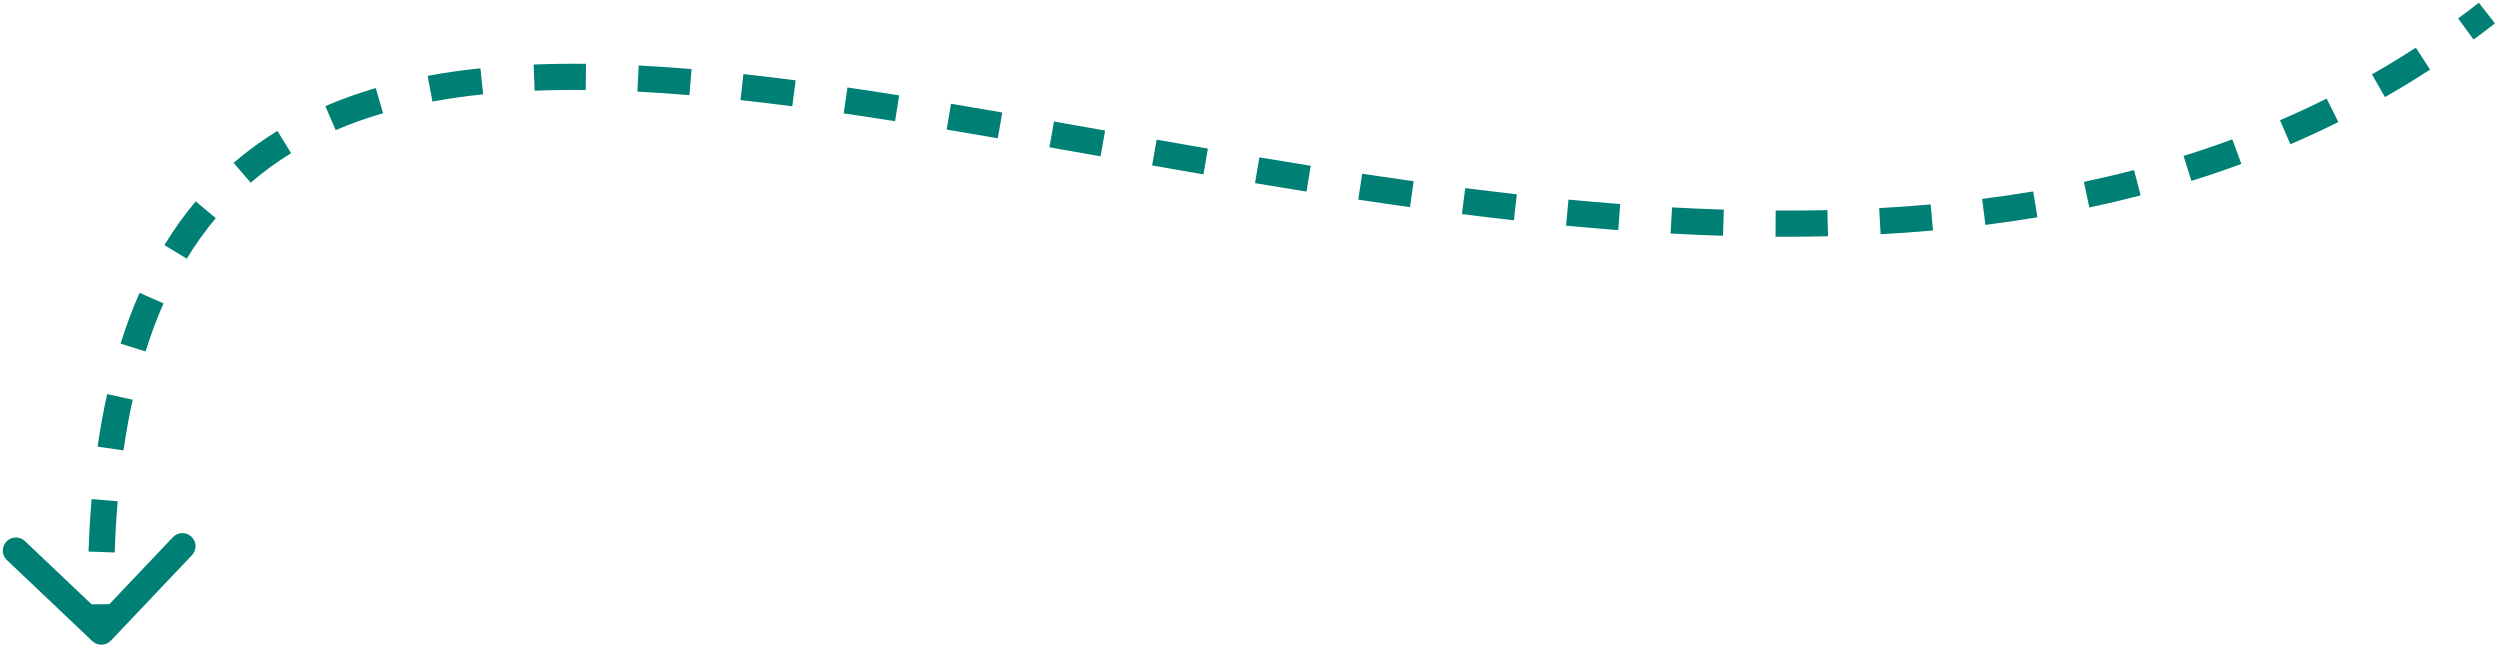 <svg width="191" height="50" viewBox="0 0 191 50" fill="none" xmlns="http://www.w3.org/2000/svg">
<path d="M8.107 48.601C7.917 48.802 7.6 48.81 7.4 48.62L4.135 45.523C3.935 45.333 3.927 45.016 4.117 44.816C4.307 44.616 4.623 44.607 4.824 44.797L7.726 47.55L10.479 44.648C10.669 44.448 10.985 44.44 11.185 44.63C11.386 44.82 11.394 45.136 11.204 45.337L8.107 48.601ZM190.307 1.394C189.77 1.812 189.23 2.22 188.686 2.619L188.095 1.813C188.631 1.42 189.164 1.017 189.693 0.605L190.307 1.394ZM185.386 4.898C184.257 5.631 183.116 6.326 181.962 6.985L181.466 6.117C182.603 5.467 183.728 4.782 184.841 4.06L185.386 4.898ZM178.427 8.874C177.225 9.473 176.012 10.036 174.789 10.564L174.392 9.646C175.599 9.125 176.796 8.57 177.98 7.979L178.427 8.874ZM171.068 12.053C169.813 12.517 168.547 12.947 167.273 13.345L166.974 12.39C168.233 11.997 169.482 11.572 170.721 11.115L171.068 12.053ZM163.418 14.446C162.127 14.781 160.827 15.086 159.52 15.363L159.314 14.384C160.606 14.111 161.891 13.809 163.166 13.478L163.418 14.446ZM155.58 16.106C154.267 16.325 152.948 16.518 151.623 16.685L151.498 15.693C152.81 15.527 154.116 15.337 155.415 15.12L155.58 16.106ZM147.638 17.112C146.313 17.229 144.984 17.324 143.651 17.397L143.596 16.398C144.919 16.326 146.237 16.232 147.549 16.116L147.638 17.112ZM139.649 17.552C138.321 17.583 136.988 17.594 135.653 17.587L135.658 16.587C136.984 16.594 138.307 16.583 139.626 16.552L139.649 17.552ZM131.653 17.514C130.324 17.473 128.993 17.415 127.661 17.343L127.716 16.344C129.04 16.416 130.363 16.474 131.684 16.515L131.653 17.514ZM123.672 17.082C122.346 16.982 121.019 16.868 119.692 16.743L119.786 15.747C121.107 15.872 122.428 15.985 123.748 16.085L123.672 17.082ZM115.718 16.332C114.395 16.184 113.073 16.026 111.753 15.859L111.879 14.867C113.194 15.033 114.511 15.191 115.829 15.338L115.718 16.332ZM107.794 15.331C106.475 15.147 105.159 14.955 103.846 14.757L103.995 13.769C105.305 13.966 106.618 14.157 107.933 14.341L107.794 15.331ZM99.899 14.144C98.584 13.934 97.273 13.718 95.967 13.5L96.132 12.514C97.436 12.732 98.745 12.946 100.057 13.156L99.899 14.144ZM92.028 12.83C90.716 12.604 89.409 12.375 88.109 12.147L88.282 11.162C89.582 11.39 90.887 11.618 92.198 11.845L92.028 12.83ZM84.171 11.451C82.861 11.219 81.559 10.988 80.265 10.76L80.438 9.775C81.733 10.003 83.035 10.234 84.345 10.466L84.171 11.451ZM76.318 10.071C75.005 9.844 73.702 9.622 72.409 9.406L72.573 8.42C73.868 8.636 75.174 8.858 76.489 9.086L76.318 10.071ZM68.462 8.765C67.139 8.556 65.829 8.356 64.532 8.168L64.676 7.178C65.977 7.368 67.291 7.568 68.618 7.777L68.462 8.765ZM60.595 7.625C59.257 7.451 57.936 7.293 56.632 7.15L56.741 6.156C58.052 6.299 59.38 6.459 60.723 6.633L60.595 7.625ZM52.71 6.771C51.358 6.658 50.028 6.567 48.72 6.501L48.771 5.502C50.091 5.569 51.432 5.661 52.793 5.775L52.71 6.771ZM44.755 6.376C43.418 6.362 42.108 6.378 40.828 6.429L40.788 5.43C42.087 5.378 43.413 5.362 44.765 5.376L44.755 6.376ZM36.861 6.708C35.517 6.848 34.212 7.033 32.947 7.268L32.764 6.285C34.058 6.045 35.39 5.856 36.757 5.714L36.861 6.708ZM29.128 8.17C27.851 8.543 26.624 8.979 25.449 9.484L25.054 8.565C26.269 8.043 27.535 7.593 28.849 7.21L29.128 8.17ZM21.979 11.277C20.868 11.959 19.816 12.724 18.827 13.577L18.174 12.819C19.205 11.931 20.3 11.134 21.456 10.425L21.979 11.277ZM16.102 16.343C15.292 17.31 14.538 18.361 13.843 19.503L12.989 18.983C13.709 17.8 14.492 16.708 15.335 15.701L16.102 16.343ZM12.036 22.978C11.522 24.143 11.057 25.383 10.641 26.702L9.687 26.401C10.113 25.049 10.592 23.775 11.121 22.575L12.036 22.978ZM9.65 30.43C9.375 31.673 9.138 32.974 8.94 34.338L7.95 34.194C8.152 32.808 8.393 31.482 8.673 30.215L9.65 30.43ZM8.494 38.254C8.387 39.52 8.309 40.831 8.262 42.191L7.263 42.157C7.311 40.781 7.389 39.453 7.498 38.17L8.494 38.254ZM8.209 46.161C8.214 46.844 8.226 47.539 8.244 48.244L7.244 48.27C7.226 47.559 7.214 46.858 7.209 46.168L8.209 46.161ZM8.47 48.946C8.09 49.346 7.457 49.363 7.056 48.983L0.527 42.789C0.126 42.408 0.109 41.776 0.489 41.375C0.869 40.974 1.502 40.958 1.903 41.338L7.707 46.843L13.213 41.04C13.593 40.639 14.226 40.622 14.627 41.002C15.027 41.383 15.044 42.015 14.664 42.416L8.47 48.946ZM190.614 1.789C190.074 2.21 189.529 2.621 188.982 3.022L187.799 1.409C188.331 1.019 188.86 0.62 189.386 0.21L190.614 1.789ZM185.658 5.318C184.521 6.056 183.372 6.756 182.21 7.419L181.218 5.683C182.347 5.038 183.464 4.358 184.569 3.64L185.658 5.318ZM178.65 9.322C177.44 9.925 176.219 10.492 174.987 11.023L174.194 9.187C175.393 8.67 176.581 8.118 177.757 7.532L178.65 9.322ZM171.241 12.522C169.978 12.989 168.704 13.421 167.422 13.822L166.825 11.913C168.076 11.522 169.317 11.101 170.548 10.646L171.241 12.522ZM163.544 14.93C162.245 15.267 160.938 15.574 159.624 15.852L159.21 13.895C160.495 13.623 161.773 13.324 163.041 12.994L163.544 14.93ZM155.662 16.6C154.343 16.82 153.017 17.013 151.686 17.181L151.435 15.197C152.741 15.032 154.041 14.842 155.333 14.627L155.662 16.6ZM147.682 17.61C146.352 17.728 145.017 17.823 143.678 17.896L143.569 15.899C144.886 15.827 146.198 15.734 147.505 15.618L147.682 17.61ZM139.661 18.051C138.327 18.083 136.99 18.094 135.651 18.087L135.661 16.087C136.982 16.094 138.3 16.083 139.614 16.052L139.661 18.051ZM131.638 18.014C130.305 17.973 128.97 17.915 127.634 17.842L127.743 15.845C129.064 15.917 130.383 15.974 131.7 16.015L131.638 18.014ZM123.634 17.581C122.304 17.48 120.974 17.366 119.645 17.24L119.833 15.249C121.151 15.374 122.469 15.487 123.785 15.587L123.634 17.581ZM115.662 16.829C114.337 16.681 113.013 16.522 111.691 16.355L111.942 14.371C113.255 14.537 114.569 14.694 115.884 14.841L115.662 16.829ZM107.725 15.826C106.404 15.642 105.086 15.45 103.772 15.252L104.07 13.274C105.378 13.471 106.689 13.662 108.002 13.846L107.725 15.826ZM99.82 14.637C98.504 14.427 97.192 14.212 95.884 13.993L96.214 12.02C97.517 12.238 98.825 12.453 100.136 12.663L99.82 14.637ZM91.943 13.323C90.63 13.096 89.323 12.868 88.022 12.639L88.369 10.669C89.668 10.898 90.973 11.126 92.283 11.352L91.943 13.323ZM84.083 11.943C82.773 11.711 81.472 11.48 80.178 11.253L80.525 9.283C81.82 9.511 83.123 9.742 84.432 9.974L84.083 11.943ZM76.233 10.564C74.921 10.337 73.618 10.115 72.326 9.9L72.656 7.927C73.952 8.143 75.258 8.366 76.574 8.593L76.233 10.564ZM68.384 9.259C67.063 9.05 65.754 8.851 64.46 8.662L64.748 6.683C66.051 6.873 67.368 7.074 68.695 7.283L68.384 9.259ZM60.531 8.121C59.196 7.948 57.878 7.789 56.578 7.647L56.795 5.659C58.11 5.803 59.441 5.963 60.787 6.137L60.531 8.121ZM52.669 7.269C51.322 7.157 49.997 7.066 48.695 7L48.797 5.003C50.122 5.07 51.469 5.162 52.835 5.276L52.669 7.269ZM44.749 6.876C43.42 6.862 42.119 6.878 40.848 6.929L40.769 4.93C42.076 4.878 43.411 4.861 44.77 4.876L44.749 6.876ZM36.912 7.206C35.581 7.344 34.289 7.528 33.039 7.76L32.673 5.794C33.981 5.551 35.326 5.36 36.706 5.217L36.912 7.206ZM29.268 8.65C28.009 9.017 26.801 9.447 25.647 9.943L24.857 8.106C26.092 7.575 27.377 7.118 28.709 6.73L29.268 8.65ZM22.241 11.703C21.152 12.372 20.122 13.121 19.154 13.955L17.848 12.441C18.9 11.534 20.017 10.722 21.194 9.999L22.241 11.703ZM16.485 16.665C15.691 17.612 14.952 18.642 14.27 19.763L12.562 18.723C13.295 17.519 14.092 16.406 14.952 15.38L16.485 16.665ZM12.494 23.18C11.988 24.327 11.528 25.549 11.118 26.852L9.21 26.251C9.641 24.883 10.126 23.591 10.664 22.373L12.494 23.18ZM10.138 30.538C9.866 31.768 9.631 33.057 9.435 34.41L7.456 34.122C7.658 32.725 7.902 31.387 8.185 30.107L10.138 30.538ZM8.992 38.297C8.886 39.553 8.809 40.857 8.762 42.209L6.763 42.139C6.811 40.756 6.89 39.419 6.999 38.128L8.992 38.297ZM8.709 46.158C8.714 46.838 8.725 47.529 8.744 48.231L6.745 48.284C6.726 47.569 6.714 46.865 6.709 46.172L8.709 46.158Z" fill="#008074"/>
</svg>
